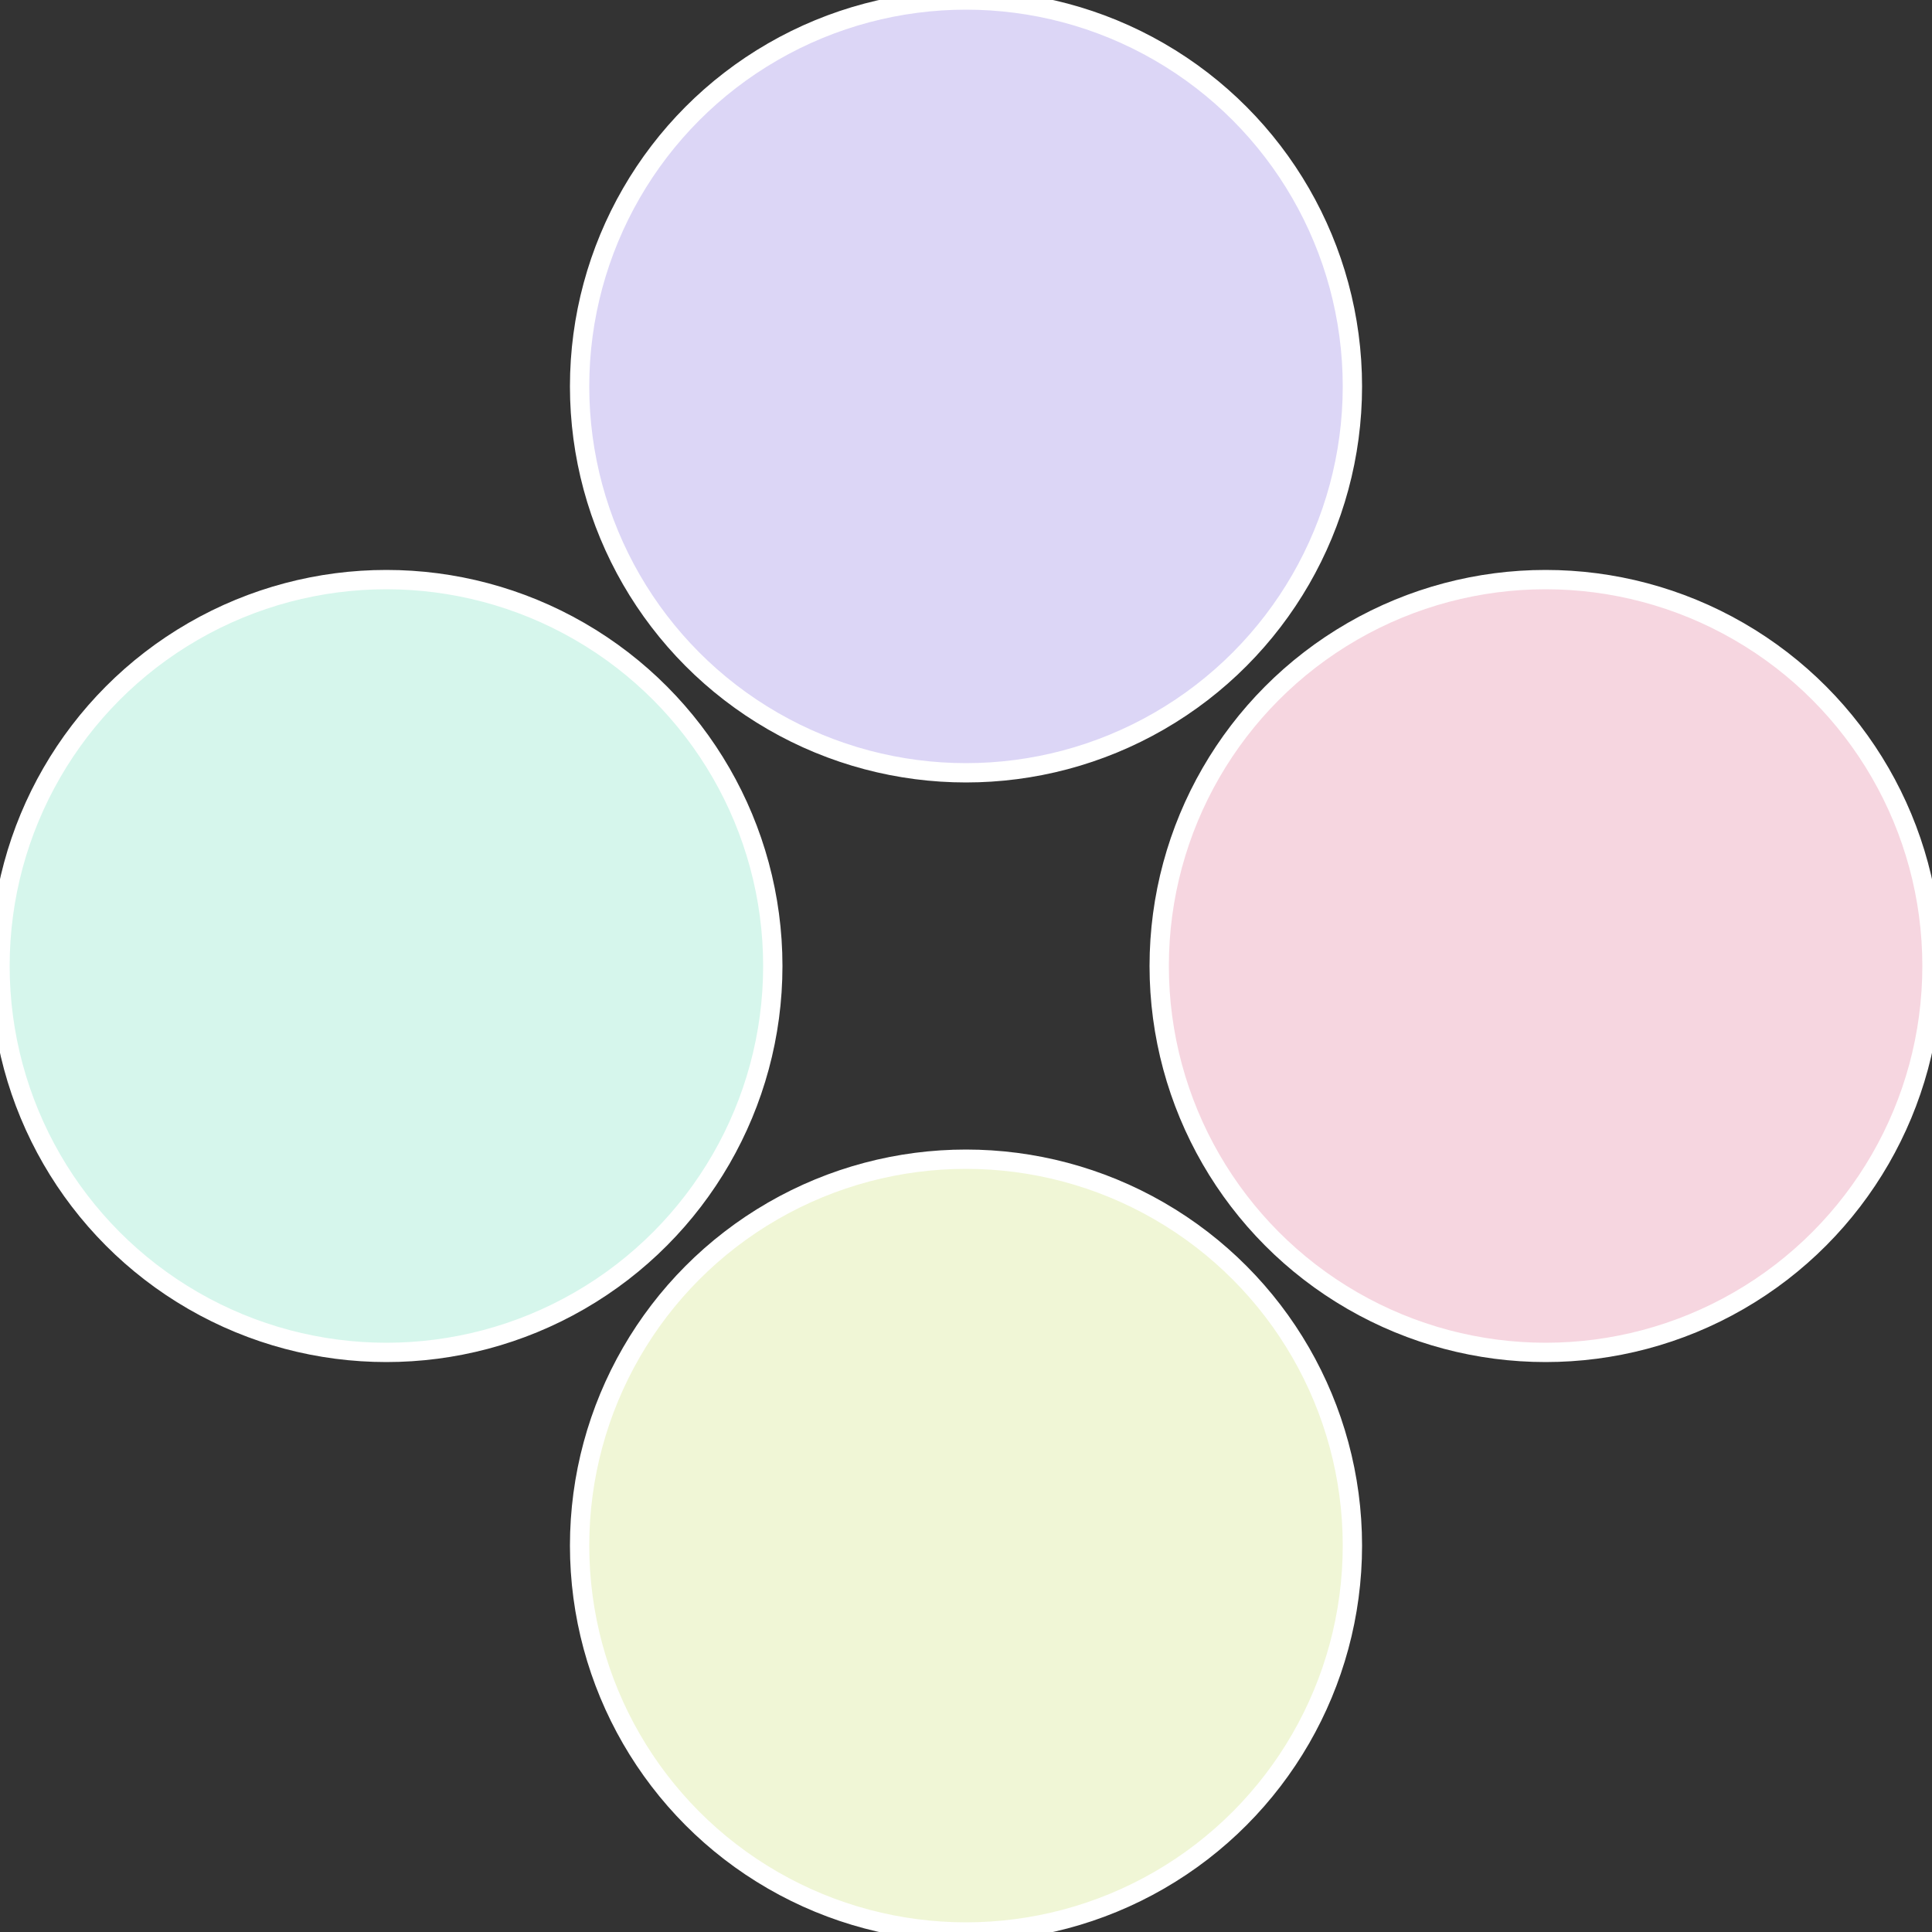 <?xml version="1.0" standalone="no"?>
<svg width="500" height="500" viewBox="-1 -1 2 2" xmlns="http://www.w3.org/2000/svg">
 
                <rect x="-1" y="-1" width="2" height="2" fill="#333333" stroke="none"/>
 
                <circle cx="0.6" cy="0" r="0.4" fill="#f6d6e0" stroke="#fff" stroke-width="1%" />
             
                <circle cx="3.6739403974421E-17" cy="0.6" r="0.4" fill="#f0f6d6" stroke="#fff" stroke-width="1%" />
             
                <circle cx="-0.6" cy="7.3478807948841E-17" r="0.4" fill="#d6f6ec" stroke="#fff" stroke-width="1%" />
             
                <circle cx="-1.1021821192326E-16" cy="-0.6" r="0.4" fill="#dcd6f6" stroke="#fff" stroke-width="1%" />
            </svg>

